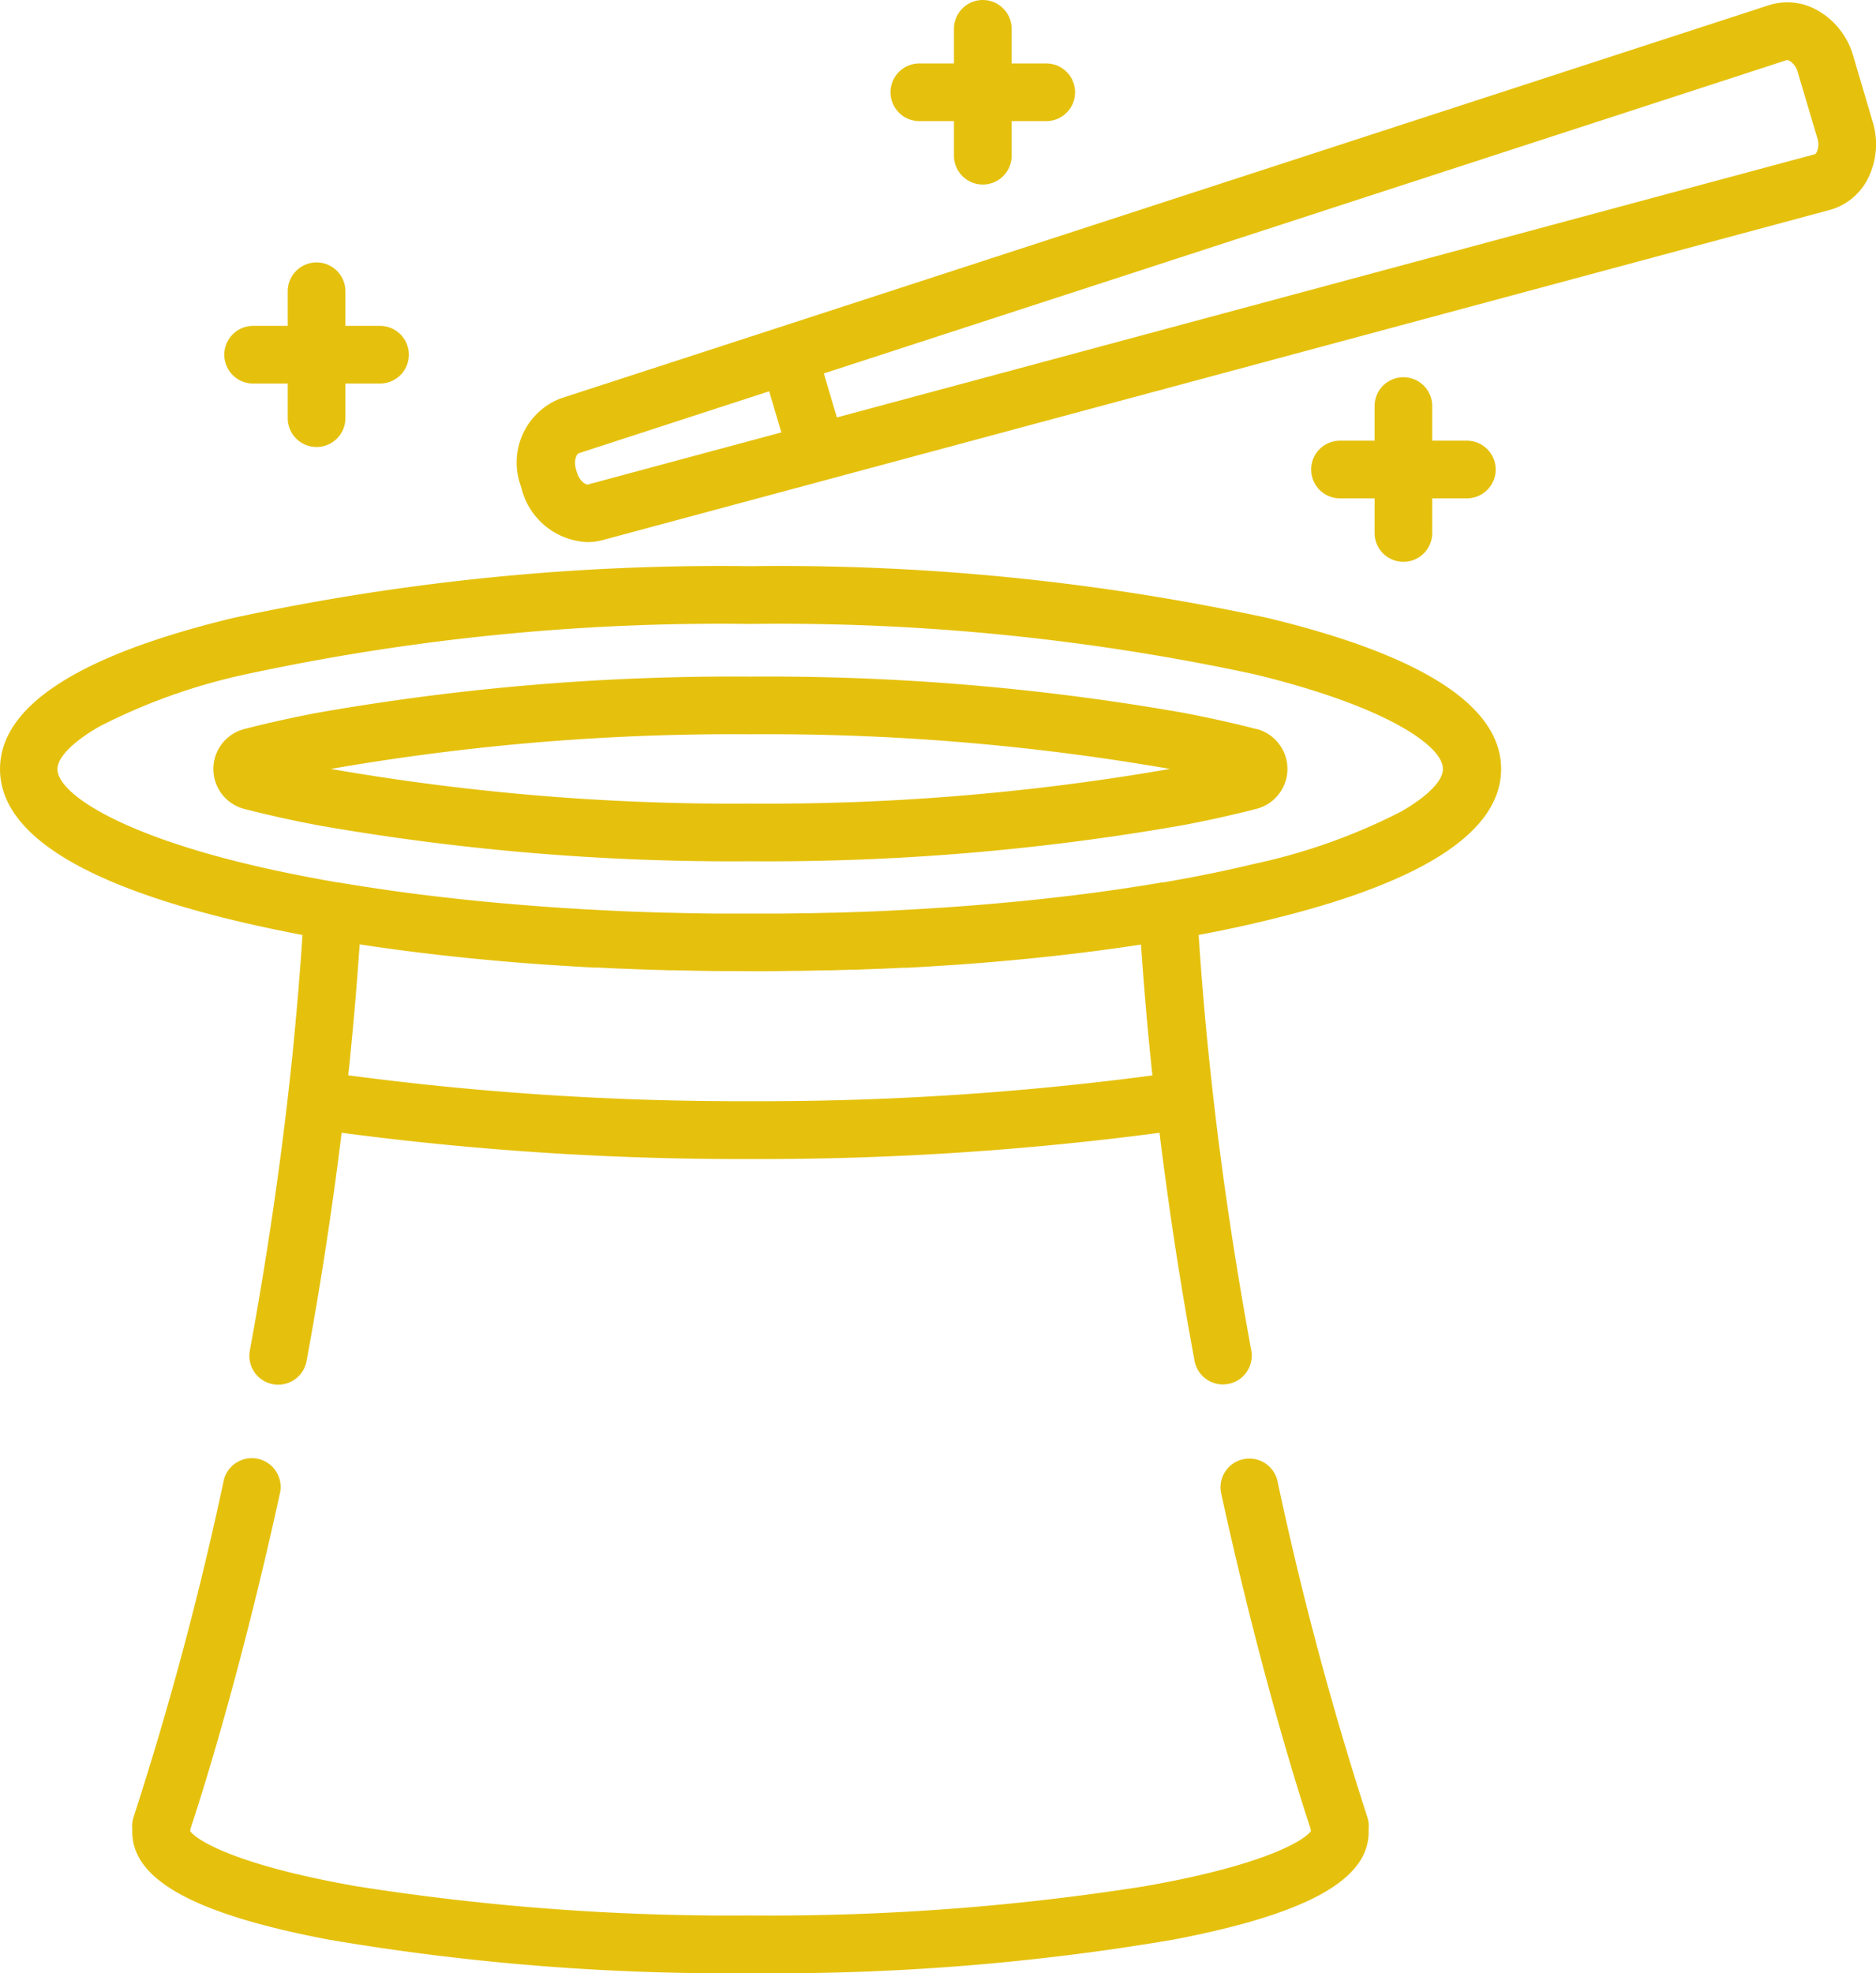 <?xml version="1.0" encoding="UTF-8"?> <svg xmlns="http://www.w3.org/2000/svg" id="magic-hat" width="63.308" height="66.581" viewBox="0 0 63.308 66.581"><g id="Raggruppa_10" data-name="Raggruppa 10" transform="translate(4.454 49.234)"><g id="Raggruppa_9" data-name="Raggruppa 9" transform="translate(0)"><path id="Tracciato_14" data-name="Tracciato 14" d="M88.521,390.676A112.982,112.982,0,0,1,85.5,379.384a.973.973,0,1,0-1.9.416c1.339,6.114,2.678,10.283,3.01,11.282,0,.026.006.052.011.078-.228.316-1.572,1.155-5.625,1.863a80.83,80.83,0,0,1-13.286.983,80.833,80.833,0,0,1-13.286-.983c-4.053-.709-5.4-1.547-5.625-1.863q.007-.039.011-.079c.333-1,1.673-5.174,3.013-11.294a.973.973,0,1,0-1.9-.416,113.32,113.32,0,0,1-3.028,11.3.973.973,0,0,0-.049.4c0,.038,0,.076,0,.114,0,1.62,2.1,2.775,6.618,3.635A80.07,80.07,0,0,0,67.7,395.954a80.07,80.07,0,0,0,14.251-1.127c4.515-.86,6.618-2.015,6.618-3.635q0-.057,0-.113A.97.97,0,0,0,88.521,390.676Z" transform="translate(-46.836 -378.607)" fill="#e5c10d"></path></g></g><g id="Raggruppa_12" data-name="Raggruppa 12" transform="translate(0 19.104)"><g id="Raggruppa_11" data-name="Raggruppa 11" transform="translate(0)"><path id="Tracciato_15" data-name="Tracciato 15" d="M55.353,148.653a77.989,77.989,0,0,0-17.446-1.746,77.988,77.988,0,0,0-17.446,1.746c-5.227,1.26-7.877,2.975-7.877,5.1s2.65,3.837,7.877,5.1c.74.178,1.518.344,2.33.5-.087,1.315-.2,2.642-.331,3.969q-.016.157-.033.314-.044.421-.091.841c-.326,2.914-.768,5.889-1.322,8.9a.973.973,0,0,0,.781,1.133.987.987,0,0,0,.178.016.973.973,0,0,0,.956-.8c.479-2.6.872-5.168,1.183-7.7a102.5,102.5,0,0,0,13.8.886,102.492,102.492,0,0,0,13.8-.886c.311,2.529.7,5.1,1.183,7.695a.973.973,0,1,0,1.914-.353c-.555-3.011-1-5.987-1.322-8.9q-.046-.417-.09-.834-.017-.157-.033-.314c-.134-1.326-.244-2.654-.331-3.969.812-.153,1.59-.318,2.33-.5,5.227-1.26,7.877-2.975,7.877-5.1S60.58,149.913,55.353,148.653ZM37.906,164.96a100.457,100.457,0,0,1-13.571-.873q.049-.458.093-.917l.01-.1q.071-.729.133-1.456.023-.274.045-.548.038-.471.071-.941c.011-.151.024-.3.034-.456,1.96.3,4.078.531,6.3.686h.012l.523.034q.529.034,1.064.063l.044,0h0l.095,0h0l.75.036h.007l.052,0h0q.4.017.8.031h0l.228.007.575.017h0l.164,0h0l.753.016q.378.007.759.01h.059q.5,0,.994.005t.994-.005h0l.67-.008.121,0h0l.779-.017h0l.165,0h0l.665-.02h0l.136,0h0q.4-.014.8-.031h0l.052,0H42.3q.376-.016.749-.035h0l.094,0h0l.054,0q.576-.03,1.143-.068l.432-.028h.014c2.22-.155,4.337-.386,6.3-.686.009.14.022.282.032.423q.035.491.074.983.021.266.044.533.062.733.133,1.466l.008.079q.046.465.095.931A100.459,100.459,0,0,1,37.906,164.96Zm21.955-9.77a20.021,20.021,0,0,1-4.965,1.765c-.952.23-1.972.437-3.047.622l-.019,0-.026,0q-.33.056-.667.11l-.217.034-.517.078-.218.032q-.356.051-.717.1l-.05.006q-.341.045-.687.087l-.238.028-.535.061-.241.027q-.371.04-.746.077l-.1.009-.67.062-.27.023-.534.044-.27.021q-.376.028-.755.054l-.164.01-.644.04-.3.017-.532.028-.3.014q-.389.018-.781.033l-.045,0q-.431.016-.866.028l-.106,0q-.4.011-.8.019l-.078,0h-.069l-.762.011-.182,0q-.419,0-.841,0t-.841,0l-.182,0q-.4,0-.8-.011h-.03l-.078,0q-.4-.008-.8-.019l-.106,0q-.435-.012-.866-.028l-.044,0q-.393-.015-.783-.033l-.291-.014-.537-.028-.3-.016-.644-.04-.166-.011q-.378-.025-.753-.054l-.271-.021-.534-.044-.27-.023q-.339-.03-.675-.062l-.095-.009q-.376-.037-.746-.077l-.241-.027-.536-.061-.236-.028q-.347-.042-.69-.087l-.047-.006q-.363-.048-.719-.1l-.215-.031-.523-.079-.212-.033q-.347-.055-.688-.113h-.008l-.019,0c-1.075-.185-2.095-.393-3.047-.622-4.388-1.058-6.387-2.4-6.387-3.2,0-.394.532-.932,1.422-1.439a20.032,20.032,0,0,1,4.965-1.765,76.031,76.031,0,0,1,16.99-1.692,76.031,76.031,0,0,1,16.99,1.692c4.388,1.058,6.387,2.4,6.387,3.2C61.284,154.144,60.752,154.682,59.862,155.189Z" transform="translate(-12.583 -146.907)" fill="#e5c10d"></path></g></g><g id="Raggruppa_14" data-name="Raggruppa 14" transform="translate(7.209 22.831)"><g id="Raggruppa_13" data-name="Raggruppa 13" transform="translate(0)"><path id="Tracciato_16" data-name="Tracciato 16" d="M103.2,177.336c-.754-.194-1.577-.377-2.445-.544a80.911,80.911,0,0,0-14.624-1.223,80.909,80.909,0,0,0-14.624,1.223c-.868.166-1.69.349-2.445.544a1.392,1.392,0,0,0,0,2.7c.754.194,1.577.377,2.445.544A80.915,80.915,0,0,0,86.133,181.8a80.919,80.919,0,0,0,14.624-1.223c.868-.166,1.691-.349,2.445-.544a1.392,1.392,0,0,0,0-2.7Zm-17.069,2.518a79.223,79.223,0,0,1-14.158-1.17,79.22,79.22,0,0,1,14.158-1.17,79.221,79.221,0,0,1,14.158,1.17A79.212,79.212,0,0,1,86.133,179.854Z" transform="translate(-68.018 -175.569)" fill="#e5c10d"></path></g></g><g id="Raggruppa_16" data-name="Raggruppa 16" transform="translate(17.456 0.079)"><g id="Raggruppa_15" data-name="Raggruppa 15"><path id="Tracciato_17" data-name="Tracciato 17" d="M192.557,4.634,191.9,2.409A2.577,2.577,0,0,0,190.654.854a2.048,2.048,0,0,0-1.6-.15L155.664,11.571h0l-7.381,2.4a2.318,2.318,0,0,0-1.349,2.949l.03.1a2.4,2.4,0,0,0,2.217,1.8,2.006,2.006,0,0,0,.523-.069L191.11,7.612a2.048,2.048,0,0,0,1.256-1A2.576,2.576,0,0,0,192.557,4.634ZM149.2,16.877c-.059.014-.278-.1-.369-.409l-.03-.1c-.092-.309.028-.525.086-.544l6.431-2.093.412,1.388ZM190.667,5.665c-.016.029-.041.062-.063.068l-33,8.881-.441-1.485L189.66,2.555l.013,0a.189.189,0,0,1,.076.024.639.639,0,0,1,.281.386l.661,2.225A.638.638,0,0,1,190.667,5.665Z" transform="translate(-146.818 -0.607)" fill="#e5c10d"></path></g></g><g id="Raggruppa_18" data-name="Raggruppa 18" transform="translate(7.569 8.855)"><g id="Raggruppa_17" data-name="Raggruppa 17"><path id="Tracciato_18" data-name="Tracciato 18" d="M76.039,70.238H74.872V69.07a.973.973,0,1,0-1.946,0v1.168H71.758a.973.973,0,1,0,0,1.946h1.168v1.168a.973.973,0,1,0,1.946,0V72.184h1.168a.973.973,0,1,0,0-1.946Z" transform="translate(-70.785 -68.097)" fill="#e5c10d"></path></g></g><g id="Raggruppa_20" data-name="Raggruppa 20" transform="translate(44.247 12.729)"><g id="Raggruppa_19" data-name="Raggruppa 19" transform="translate(0)"><path id="Tracciato_19" data-name="Tracciato 19" d="M358.09,100.029h-1.168V98.861a.973.973,0,1,0-1.946,0v1.168h-1.168a.973.973,0,0,0,0,1.946h1.168v1.168a.973.973,0,1,0,1.946,0v-1.168h1.168a.973.973,0,0,0,0-1.946Z" transform="translate(-352.836 -97.888)" fill="#e5c10d"></path></g></g><g id="Raggruppa_22" data-name="Raggruppa 22" transform="translate(30.053)"><g id="Raggruppa_21" data-name="Raggruppa 21" transform="translate(0 0)"><path id="Tracciato_20" data-name="Tracciato 20" d="M248.946,2.141h-1.168V.973a.973.973,0,0,0-1.946,0V2.141h-1.168a.973.973,0,0,0,0,1.946h1.168V5.254a.973.973,0,0,0,1.946,0V4.087h1.168a.973.973,0,1,0,0-1.946Z" transform="translate(-243.692 0)" fill="#e5c10d"></path></g></g></svg> 